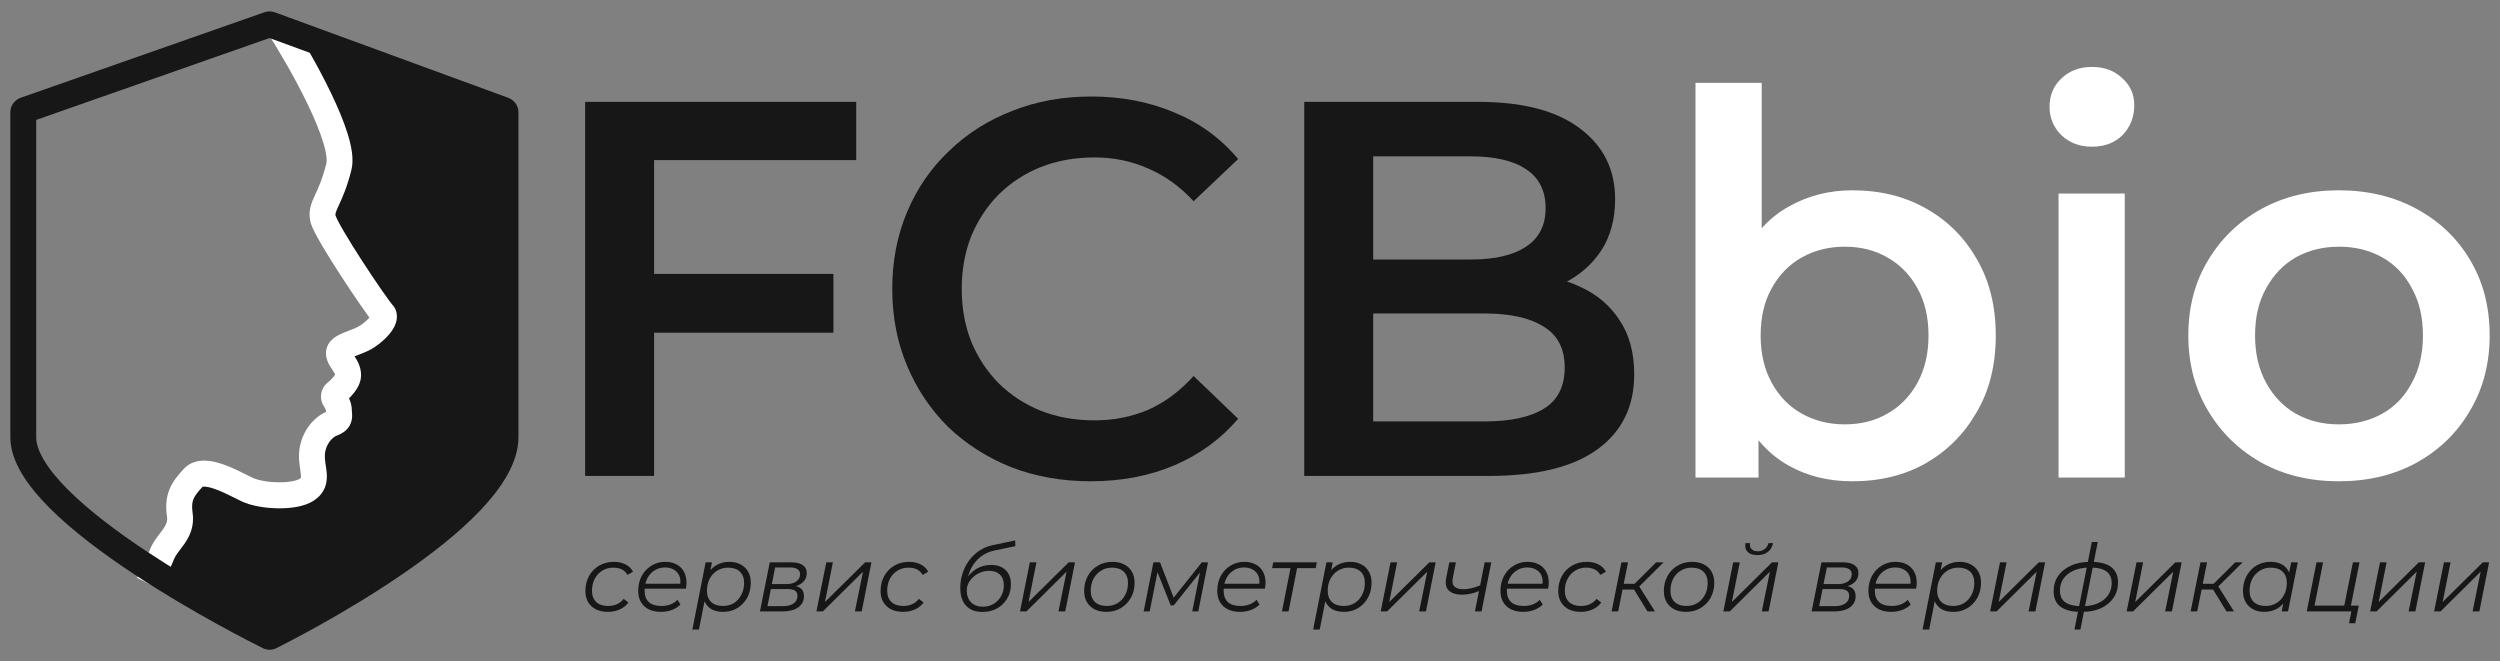 <svg width="121" height="32" viewBox="0 0 121 32" fill="none" xmlns="http://www.w3.org/2000/svg">
<rect x="0" y="0" width="121" height="32" fill="#808080" stroke="none"/>
<g clip-path="url(#clip0_374_4760)">
<path d="M31.375 13.258H40.337V16.103H31.375V13.258ZM31.658 23.035H28.32V4.93H41.441V7.749H31.658V23.035Z" fill="#171717"/>
<path d="M52.788 23.294C51.419 23.294 50.143 23.07 48.962 22.621C47.798 22.156 46.78 21.509 45.907 20.681C45.051 19.837 44.383 18.845 43.904 17.707C43.424 16.569 43.185 15.327 43.185 13.982C43.185 12.637 43.424 11.396 43.904 10.258C44.383 9.12 45.059 8.137 45.932 7.309C46.805 6.464 47.824 5.818 48.988 5.369C50.152 4.904 51.427 4.671 52.814 4.671C54.286 4.671 55.63 4.93 56.845 5.447C58.06 5.947 59.088 6.697 59.926 7.697L57.77 9.74C57.119 9.033 56.391 8.508 55.587 8.163C54.782 7.801 53.909 7.62 52.968 7.62C52.026 7.62 51.162 7.775 50.374 8.085C49.604 8.395 48.928 8.835 48.346 9.404C47.781 9.973 47.336 10.646 47.011 11.422C46.703 12.198 46.548 13.051 46.548 13.982C46.548 14.914 46.703 15.767 47.011 16.543C47.336 17.319 47.781 17.991 48.346 18.56C48.928 19.13 49.604 19.569 50.374 19.88C51.162 20.19 52.026 20.345 52.968 20.345C53.909 20.345 54.782 20.173 55.587 19.828C56.391 19.466 57.119 18.923 57.77 18.198L59.926 20.268C59.088 21.25 58.06 22 56.845 22.518C55.63 23.035 54.277 23.294 52.788 23.294Z" fill="#171717"/>
<path d="M63.125 23.035V4.93H71.547C73.704 4.93 75.347 5.361 76.477 6.223C77.607 7.068 78.172 8.206 78.172 9.637C78.172 10.603 77.949 11.43 77.504 12.12C77.059 12.793 76.46 13.319 75.707 13.698C74.971 14.06 74.166 14.241 73.293 14.241L73.755 13.31C74.765 13.31 75.672 13.5 76.477 13.879C77.282 14.241 77.915 14.776 78.377 15.482C78.856 16.189 79.096 17.069 79.096 18.121C79.096 19.673 78.506 20.88 77.324 21.742C76.143 22.604 74.389 23.035 72.061 23.035H63.125ZM66.463 20.397H71.855C73.105 20.397 74.063 20.19 74.731 19.776C75.399 19.362 75.732 18.698 75.732 17.785C75.732 16.888 75.399 16.233 74.731 15.819C74.063 15.388 73.105 15.172 71.855 15.172H66.206V12.56H71.188C72.352 12.56 73.242 12.353 73.858 11.939C74.491 11.525 74.808 10.904 74.808 10.077C74.808 9.232 74.491 8.602 73.858 8.189C73.242 7.775 72.352 7.568 71.188 7.568H66.463V20.397Z" fill="#171717"/>
<path d="M89.649 23.294C88.487 23.294 87.453 23.037 86.547 22.521C85.642 22.007 84.924 21.234 84.394 20.205C83.882 19.158 83.625 17.836 83.625 16.24C83.625 14.626 83.89 13.305 84.42 12.275C84.967 11.245 85.693 10.482 86.599 9.984C87.521 9.469 88.538 9.211 89.649 9.211C90.999 9.211 92.186 9.503 93.212 10.087C94.254 10.67 95.074 11.486 95.672 12.533C96.288 13.579 96.595 14.815 96.595 16.24C96.595 17.664 96.288 18.9 95.672 19.947C95.074 20.994 94.254 21.818 93.212 22.419C92.186 23.002 90.999 23.294 89.649 23.294ZM82.062 23.114V4.011H85.266V12.558L85.01 16.214L85.112 19.87V23.114H82.062ZM89.29 20.539C90.059 20.539 90.743 20.368 91.341 20.024C91.956 19.681 92.443 19.183 92.802 18.531C93.16 17.879 93.34 17.115 93.34 16.24C93.34 15.347 93.16 14.584 92.802 13.948C92.443 13.296 91.956 12.799 91.341 12.455C90.743 12.112 90.059 11.94 89.29 11.94C88.521 11.94 87.829 12.112 87.214 12.455C86.599 12.799 86.112 13.296 85.753 13.948C85.394 14.584 85.215 15.347 85.215 16.24C85.215 17.115 85.394 17.879 85.753 18.531C86.112 19.183 86.599 19.681 87.214 20.024C87.829 20.368 88.521 20.539 89.29 20.539Z" fill="white"/>
<path d="M99.634 23.114V9.366H102.838V23.114H99.634ZM101.249 7.1C100.651 7.1 100.155 6.912 99.762 6.534C99.386 6.156 99.198 5.701 99.198 5.169C99.198 4.62 99.386 4.165 99.762 3.805C100.155 3.427 100.651 3.239 101.249 3.239C101.847 3.239 102.334 3.419 102.71 3.779C103.103 4.122 103.299 4.56 103.299 5.092C103.299 5.659 103.111 6.139 102.735 6.534C102.359 6.912 101.864 7.1 101.249 7.1Z" fill="white"/>
<path d="M113.195 23.294C111.794 23.294 110.546 22.994 109.452 22.393C108.359 21.775 107.496 20.934 106.864 19.87C106.231 18.806 105.915 17.596 105.915 16.24C105.915 14.867 106.231 13.657 106.864 12.61C107.496 11.546 108.359 10.713 109.452 10.112C110.546 9.512 111.794 9.211 113.195 9.211C114.613 9.211 115.869 9.512 116.963 10.112C118.073 10.713 118.936 11.537 119.552 12.584C120.184 13.631 120.5 14.85 120.5 16.24C120.5 17.596 120.184 18.806 119.552 19.87C118.936 20.934 118.073 21.775 116.963 22.393C115.869 22.994 114.613 23.294 113.195 23.294ZM113.195 20.539C113.981 20.539 114.681 20.368 115.297 20.024C115.912 19.681 116.39 19.183 116.732 18.531C117.091 17.879 117.27 17.115 117.27 16.24C117.27 15.347 117.091 14.584 116.732 13.948C116.39 13.296 115.912 12.799 115.297 12.455C114.681 12.112 113.989 11.94 113.22 11.94C112.434 11.94 111.734 12.112 111.119 12.455C110.52 12.799 110.042 13.296 109.683 13.948C109.324 14.584 109.145 15.347 109.145 16.24C109.145 17.115 109.324 17.879 109.683 18.531C110.042 19.183 110.52 19.681 111.119 20.024C111.734 20.368 112.426 20.539 113.195 20.539Z" fill="white"/>
<path d="M29.426 29.614C29.201 29.614 29.006 29.574 28.841 29.492C28.679 29.408 28.553 29.29 28.463 29.139C28.377 28.988 28.333 28.81 28.333 28.605C28.333 28.334 28.392 28.092 28.508 27.881C28.625 27.667 28.787 27.5 28.994 27.379C29.204 27.255 29.442 27.193 29.709 27.193C29.928 27.193 30.115 27.234 30.271 27.316C30.43 27.394 30.553 27.512 30.64 27.669L30.37 27.827C30.304 27.706 30.212 27.617 30.096 27.56C29.982 27.503 29.844 27.474 29.682 27.474C29.484 27.474 29.307 27.522 29.151 27.619C28.995 27.715 28.872 27.848 28.783 28.017C28.696 28.183 28.652 28.375 28.652 28.592C28.652 28.824 28.72 29.005 28.855 29.135C28.992 29.264 29.187 29.329 29.439 29.329C29.592 29.329 29.733 29.301 29.862 29.243C29.994 29.183 30.102 29.097 30.185 28.985L30.415 29.162C30.313 29.304 30.173 29.415 29.997 29.497C29.82 29.575 29.629 29.614 29.426 29.614Z" fill="#171717"/>
<path d="M31.99 29.614C31.765 29.614 31.569 29.574 31.401 29.492C31.236 29.408 31.109 29.29 31.019 29.139C30.932 28.988 30.889 28.809 30.889 28.601C30.889 28.329 30.945 28.088 31.059 27.877C31.173 27.666 31.329 27.5 31.527 27.379C31.725 27.255 31.948 27.193 32.197 27.193C32.407 27.193 32.588 27.234 32.741 27.316C32.894 27.394 33.012 27.509 33.096 27.66C33.183 27.81 33.227 27.991 33.227 28.203C33.227 28.251 33.224 28.301 33.218 28.352C33.212 28.4 33.204 28.447 33.195 28.492H31.122L31.163 28.252H33.047L32.916 28.343C32.946 28.153 32.933 27.993 32.876 27.863C32.819 27.733 32.73 27.635 32.611 27.569C32.494 27.5 32.353 27.465 32.188 27.465C31.996 27.465 31.825 27.513 31.675 27.61C31.526 27.703 31.409 27.834 31.325 28.003C31.241 28.169 31.199 28.364 31.199 28.587C31.199 28.826 31.266 29.009 31.401 29.139C31.539 29.266 31.744 29.329 32.017 29.329C32.176 29.329 32.323 29.304 32.458 29.252C32.593 29.198 32.703 29.124 32.79 29.031L32.934 29.261C32.823 29.373 32.684 29.46 32.516 29.524C32.351 29.584 32.176 29.614 31.99 29.614Z" fill="#171717"/>
<path d="M34.998 29.614C34.794 29.614 34.619 29.578 34.472 29.506C34.328 29.43 34.217 29.323 34.139 29.184C34.065 29.043 34.026 28.872 34.023 28.673C34.023 28.381 34.075 28.124 34.18 27.904C34.285 27.681 34.433 27.507 34.625 27.384C34.817 27.257 35.043 27.193 35.304 27.193C35.508 27.193 35.686 27.234 35.839 27.316C35.995 27.394 36.116 27.509 36.203 27.66C36.293 27.81 36.338 27.99 36.338 28.198C36.338 28.403 36.305 28.592 36.239 28.764C36.173 28.936 36.079 29.085 35.956 29.212C35.836 29.338 35.695 29.438 35.533 29.51C35.371 29.58 35.193 29.614 34.998 29.614ZM33.51 30.47L34.153 27.216H34.459L34.324 27.899L34.193 28.375L34.144 28.872L33.829 30.47H33.51ZM34.994 29.329C35.191 29.329 35.367 29.282 35.52 29.189C35.673 29.093 35.792 28.96 35.879 28.791C35.969 28.622 36.014 28.43 36.014 28.216C36.014 27.981 35.947 27.798 35.812 27.669C35.677 27.539 35.485 27.474 35.236 27.474C35.042 27.474 34.866 27.522 34.71 27.619C34.557 27.715 34.436 27.848 34.346 28.017C34.259 28.183 34.216 28.375 34.216 28.592C34.216 28.824 34.283 29.005 34.418 29.135C34.553 29.264 34.745 29.329 34.994 29.329Z" fill="#171717"/>
<path d="M36.781 29.592L37.257 27.216H38.287C38.535 27.216 38.724 27.261 38.853 27.352C38.982 27.439 39.047 27.569 39.047 27.741C39.047 27.943 38.963 28.108 38.795 28.234C38.627 28.358 38.407 28.42 38.134 28.42L38.192 28.334C38.441 28.334 38.622 28.376 38.736 28.46C38.853 28.542 38.912 28.672 38.912 28.85C38.912 29.082 38.819 29.264 38.633 29.397C38.45 29.527 38.197 29.592 37.873 29.592H36.781ZM37.145 29.338H37.891C38.113 29.338 38.285 29.295 38.408 29.207C38.534 29.12 38.597 28.997 38.597 28.841C38.597 28.723 38.558 28.639 38.48 28.587C38.402 28.536 38.276 28.51 38.102 28.51H37.311L37.145 29.338ZM37.356 28.27H38.062C38.26 28.27 38.419 28.228 38.538 28.144C38.661 28.056 38.723 27.94 38.723 27.795C38.723 27.684 38.681 27.601 38.597 27.546C38.516 27.492 38.393 27.465 38.228 27.465H37.518L37.356 28.27Z" fill="#171717"/>
<path d="M39.516 29.592L39.993 27.216H40.312L39.93 29.135L41.872 27.216H42.178L41.706 29.592H41.377L41.769 27.669L39.826 29.592H39.516Z" fill="#171717"/>
<path d="M43.713 29.614C43.488 29.614 43.293 29.574 43.129 29.492C42.967 29.408 42.841 29.29 42.751 29.139C42.664 28.988 42.62 28.81 42.62 28.605C42.62 28.334 42.679 28.092 42.796 27.881C42.913 27.667 43.075 27.5 43.281 27.379C43.491 27.255 43.73 27.193 43.996 27.193C44.215 27.193 44.402 27.234 44.558 27.316C44.717 27.394 44.84 27.512 44.927 27.669L44.657 27.827C44.591 27.706 44.5 27.617 44.383 27.56C44.269 27.503 44.131 27.474 43.969 27.474C43.771 27.474 43.595 27.522 43.439 27.619C43.283 27.715 43.16 27.848 43.07 28.017C42.983 28.183 42.94 28.375 42.94 28.592C42.94 28.824 43.007 29.005 43.142 29.135C43.28 29.264 43.475 29.329 43.727 29.329C43.879 29.329 44.02 29.301 44.149 29.243C44.281 29.183 44.389 29.097 44.473 28.985L44.702 29.162C44.6 29.304 44.461 29.415 44.284 29.497C44.107 29.575 43.917 29.614 43.713 29.614Z" fill="#171717"/>
<path d="M47.548 29.619C47.212 29.619 46.95 29.519 46.761 29.32C46.572 29.121 46.477 28.833 46.477 28.456C46.477 28.206 46.515 27.967 46.59 27.741C46.665 27.515 46.771 27.308 46.909 27.121C47.047 26.934 47.212 26.777 47.404 26.65C47.596 26.524 47.807 26.436 48.038 26.388L49.135 26.157L49.144 26.433L48.11 26.65C47.87 26.702 47.657 26.798 47.471 26.94C47.288 27.082 47.138 27.26 47.022 27.474C46.908 27.688 46.833 27.93 46.797 28.198L46.702 28.139C46.84 27.88 47.019 27.682 47.237 27.546C47.456 27.411 47.7 27.343 47.97 27.343C48.27 27.343 48.504 27.426 48.672 27.592C48.842 27.755 48.928 27.984 48.928 28.279C48.928 28.536 48.868 28.765 48.748 28.967C48.631 29.169 48.468 29.329 48.258 29.447C48.051 29.561 47.814 29.619 47.548 29.619ZM47.57 29.365C47.762 29.365 47.934 29.32 48.087 29.23C48.243 29.136 48.364 29.012 48.451 28.859C48.541 28.702 48.586 28.525 48.586 28.329C48.586 28.106 48.523 27.934 48.397 27.813C48.271 27.69 48.096 27.628 47.871 27.628C47.73 27.628 47.596 27.654 47.467 27.705C47.338 27.756 47.222 27.826 47.12 27.913C47.019 28 46.938 28.101 46.878 28.216C46.821 28.331 46.792 28.453 46.792 28.583C46.792 28.818 46.861 29.008 46.999 29.153C47.14 29.295 47.33 29.365 47.57 29.365Z" fill="#171717"/>
<path d="M49.369 29.592L49.845 27.216H50.165L49.782 29.135L51.725 27.216H52.03L51.558 29.592H51.23L51.621 27.669L49.679 29.592H49.369Z" fill="#171717"/>
<path d="M53.548 29.614C53.329 29.614 53.139 29.574 52.977 29.492C52.818 29.408 52.693 29.29 52.603 29.139C52.517 28.988 52.473 28.81 52.473 28.605C52.473 28.334 52.532 28.092 52.648 27.881C52.765 27.667 52.927 27.5 53.134 27.379C53.341 27.255 53.576 27.193 53.84 27.193C54.059 27.193 54.248 27.234 54.406 27.316C54.568 27.397 54.693 27.513 54.78 27.664C54.87 27.815 54.914 27.993 54.914 28.198C54.914 28.47 54.856 28.712 54.739 28.927C54.622 29.138 54.46 29.305 54.254 29.429C54.05 29.553 53.814 29.614 53.548 29.614ZM53.57 29.329C53.768 29.329 53.943 29.282 54.096 29.189C54.252 29.093 54.373 28.96 54.46 28.791C54.55 28.622 54.595 28.43 54.595 28.216C54.595 27.981 54.526 27.798 54.388 27.669C54.254 27.539 54.063 27.474 53.817 27.474C53.623 27.474 53.447 27.522 53.291 27.619C53.136 27.715 53.013 27.848 52.923 28.017C52.836 28.183 52.792 28.375 52.792 28.592C52.792 28.824 52.86 29.005 52.995 29.135C53.133 29.264 53.324 29.329 53.57 29.329Z" fill="#171717"/>
<path d="M55.353 29.592L55.825 27.216H56.145L56.85 29.04H56.716L58.168 27.216H58.469L57.997 29.592H57.705L58.105 27.583L58.159 27.61L56.806 29.302H56.662L55.983 27.592L56.046 27.578L55.645 29.592H55.353Z" fill="#171717"/>
<path d="M60.016 29.614C59.791 29.614 59.595 29.574 59.427 29.492C59.262 29.408 59.135 29.29 59.045 29.139C58.958 28.988 58.915 28.809 58.915 28.601C58.915 28.329 58.971 28.088 59.085 27.877C59.199 27.666 59.355 27.5 59.553 27.379C59.751 27.255 59.974 27.193 60.223 27.193C60.433 27.193 60.614 27.234 60.767 27.316C60.92 27.394 61.038 27.509 61.122 27.66C61.209 27.81 61.253 27.991 61.253 28.203C61.253 28.251 61.249 28.301 61.243 28.352C61.237 28.4 61.23 28.447 61.221 28.492H59.148L59.189 28.252H61.073L60.942 28.343C60.972 28.153 60.959 27.993 60.902 27.863C60.845 27.733 60.756 27.635 60.636 27.569C60.52 27.5 60.379 27.465 60.214 27.465C60.022 27.465 59.851 27.513 59.701 27.61C59.551 27.703 59.434 27.834 59.351 28.003C59.267 28.169 59.225 28.364 59.225 28.587C59.225 28.826 59.292 29.009 59.427 29.139C59.565 29.266 59.77 29.329 60.043 29.329C60.202 29.329 60.349 29.304 60.484 29.252C60.618 29.198 60.73 29.124 60.816 29.031L60.96 29.261C60.849 29.373 60.71 29.46 60.542 29.524C60.377 29.584 60.202 29.614 60.016 29.614Z" fill="#171717"/>
<path d="M62.047 29.592L62.478 27.411L62.541 27.497H61.57L61.624 27.216H63.737L63.679 27.497H62.699L62.797 27.411L62.366 29.592H62.047Z" fill="#171717"/>
<path d="M65.044 29.614C64.84 29.614 64.665 29.578 64.518 29.506C64.374 29.43 64.263 29.323 64.185 29.184C64.11 29.043 64.071 28.872 64.068 28.673C64.068 28.381 64.121 28.124 64.226 27.904C64.331 27.681 64.479 27.507 64.671 27.384C64.862 27.257 65.089 27.193 65.35 27.193C65.553 27.193 65.732 27.234 65.885 27.316C66.04 27.394 66.162 27.509 66.249 27.66C66.339 27.81 66.384 27.99 66.384 28.198C66.384 28.403 66.351 28.592 66.285 28.764C66.219 28.936 66.124 29.085 66.001 29.212C65.882 29.338 65.741 29.438 65.579 29.51C65.417 29.58 65.239 29.614 65.044 29.614ZM63.556 30.47L64.199 27.216H64.504L64.37 27.899L64.239 28.375L64.19 28.872L63.875 30.47H63.556ZM65.039 29.329C65.237 29.329 65.413 29.282 65.565 29.189C65.718 29.093 65.838 28.96 65.925 28.791C66.015 28.622 66.06 28.43 66.06 28.216C66.06 27.981 65.993 27.798 65.858 27.669C65.723 27.539 65.531 27.474 65.282 27.474C65.087 27.474 64.912 27.522 64.756 27.619C64.603 27.715 64.482 27.848 64.392 28.017C64.305 28.183 64.261 28.375 64.261 28.592C64.261 28.824 64.329 29.005 64.464 29.135C64.599 29.264 64.791 29.329 65.039 29.329Z" fill="#171717"/>
<path d="M66.826 29.592L67.303 27.216H67.622L67.24 29.135L69.182 27.216H69.488L69.016 29.592H68.688L69.079 27.669L67.136 29.592H66.826Z" fill="#171717"/>
<path d="M71.621 28.592C71.474 28.655 71.328 28.703 71.181 28.736C71.034 28.767 70.894 28.782 70.763 28.782C70.478 28.782 70.265 28.715 70.124 28.583C69.986 28.45 69.943 28.251 69.994 27.985L70.147 27.216H70.466L70.313 27.99C70.277 28.171 70.305 28.305 70.398 28.393C70.494 28.477 70.638 28.519 70.83 28.519C70.953 28.519 71.083 28.503 71.221 28.47C71.362 28.433 71.506 28.385 71.653 28.325L71.621 28.592ZM71.387 29.592L71.859 27.216H72.179L71.707 29.592H71.387Z" fill="#171717"/>
<path d="M73.724 29.614C73.499 29.614 73.303 29.574 73.135 29.492C72.97 29.408 72.843 29.29 72.753 29.139C72.666 28.988 72.622 28.809 72.622 28.601C72.622 28.329 72.679 28.088 72.793 27.877C72.907 27.666 73.063 27.5 73.261 27.379C73.459 27.255 73.682 27.193 73.931 27.193C74.141 27.193 74.322 27.234 74.475 27.316C74.628 27.394 74.746 27.509 74.83 27.66C74.917 27.81 74.96 27.991 74.96 28.203C74.96 28.251 74.957 28.301 74.951 28.352C74.945 28.4 74.938 28.447 74.929 28.492H72.856L72.897 28.252H74.781L74.65 28.343C74.68 28.153 74.667 27.993 74.61 27.863C74.553 27.733 74.464 27.635 74.344 27.569C74.227 27.5 74.087 27.465 73.922 27.465C73.73 27.465 73.559 27.513 73.409 27.61C73.259 27.703 73.142 27.834 73.058 28.003C72.975 28.169 72.933 28.364 72.933 28.587C72.933 28.826 73 29.009 73.135 29.139C73.273 29.266 73.478 29.329 73.751 29.329C73.91 29.329 74.057 29.304 74.192 29.252C74.326 29.198 74.437 29.124 74.524 29.031L74.668 29.261C74.557 29.373 74.418 29.46 74.25 29.524C74.085 29.584 73.91 29.614 73.724 29.614Z" fill="#171717"/>
<path d="M76.512 29.614C76.287 29.614 76.092 29.574 75.927 29.492C75.765 29.408 75.639 29.29 75.549 29.139C75.463 28.988 75.419 28.81 75.419 28.605C75.419 28.334 75.478 28.092 75.594 27.881C75.711 27.667 75.873 27.5 76.08 27.379C76.29 27.255 76.528 27.193 76.795 27.193C77.014 27.193 77.201 27.234 77.357 27.316C77.516 27.394 77.639 27.512 77.726 27.669L77.456 27.827C77.39 27.706 77.299 27.617 77.182 27.56C77.068 27.503 76.93 27.474 76.768 27.474C76.57 27.474 76.393 27.522 76.237 27.619C76.082 27.715 75.959 27.848 75.869 28.017C75.782 28.183 75.738 28.375 75.738 28.592C75.738 28.824 75.806 29.005 75.941 29.135C76.079 29.264 76.273 29.329 76.525 29.329C76.678 29.329 76.819 29.301 76.948 29.243C77.08 29.183 77.188 29.097 77.272 28.985L77.501 29.162C77.399 29.304 77.26 29.415 77.083 29.497C76.906 29.575 76.716 29.614 76.512 29.614Z" fill="#171717"/>
<path d="M79.736 29.592L79.012 28.411L79.278 28.288L80.1 29.592H79.736ZM78.001 29.592L78.477 27.216H78.796L78.32 29.592H78.001ZM78.437 28.533L78.486 28.257H79.246L79.197 28.533H78.437ZM79.287 28.438L78.976 28.393L80.159 27.216H80.519L79.287 28.438Z" fill="#171717"/>
<path d="M81.605 29.614C81.386 29.614 81.195 29.574 81.034 29.492C80.875 29.408 80.75 29.29 80.66 29.139C80.573 28.988 80.53 28.81 80.53 28.605C80.53 28.334 80.588 28.092 80.705 27.881C80.822 27.667 80.984 27.5 81.191 27.379C81.398 27.255 81.633 27.193 81.897 27.193C82.115 27.193 82.304 27.234 82.463 27.316C82.625 27.397 82.749 27.513 82.836 27.664C82.926 27.815 82.971 27.993 82.971 28.198C82.971 28.47 82.913 28.712 82.796 28.927C82.679 29.138 82.517 29.305 82.31 29.429C82.106 29.553 81.871 29.614 81.605 29.614ZM81.627 29.329C81.825 29.329 82 29.282 82.153 29.189C82.309 29.093 82.43 28.96 82.517 28.791C82.607 28.622 82.652 28.43 82.652 28.216C82.652 27.981 82.583 27.798 82.445 27.669C82.31 27.539 82.12 27.474 81.874 27.474C81.679 27.474 81.504 27.522 81.348 27.619C81.192 27.715 81.069 27.848 80.98 28.017C80.893 28.183 80.849 28.375 80.849 28.592C80.849 28.824 80.917 29.005 81.052 29.135C81.189 29.264 81.381 29.329 81.627 29.329Z" fill="#171717"/>
<path d="M83.41 29.592L83.887 27.216H84.206L83.824 29.135L85.766 27.216H86.072L85.6 29.592H85.271L85.663 27.669L83.72 29.592H83.41ZM85.056 26.868C84.849 26.868 84.693 26.816 84.588 26.714C84.483 26.608 84.447 26.466 84.48 26.288H84.7C84.679 26.406 84.703 26.501 84.772 26.573C84.841 26.646 84.942 26.682 85.074 26.682C85.203 26.682 85.313 26.647 85.406 26.578C85.502 26.506 85.564 26.409 85.591 26.288H85.815C85.779 26.473 85.694 26.616 85.559 26.718C85.427 26.818 85.259 26.868 85.056 26.868Z" fill="#171717"/>
<path d="M87.682 29.592L88.159 27.216H89.188C89.437 27.216 89.626 27.261 89.755 27.352C89.884 27.439 89.948 27.569 89.948 27.741C89.948 27.943 89.864 28.108 89.696 28.234C89.529 28.358 89.308 28.42 89.035 28.42L89.094 28.334C89.343 28.334 89.524 28.376 89.638 28.46C89.755 28.542 89.813 28.672 89.813 28.85C89.813 29.082 89.72 29.264 89.535 29.397C89.352 29.527 89.099 29.592 88.775 29.592H87.682ZM88.046 29.338H88.793C89.014 29.338 89.187 29.295 89.31 29.207C89.436 29.12 89.499 28.997 89.499 28.841C89.499 28.723 89.46 28.639 89.382 28.587C89.304 28.536 89.178 28.51 89.004 28.51H88.213L88.046 29.338ZM88.258 28.27H88.964C89.161 28.27 89.32 28.228 89.44 28.144C89.563 28.056 89.624 27.94 89.624 27.795C89.624 27.684 89.583 27.601 89.499 27.546C89.418 27.492 89.295 27.465 89.13 27.465H88.42L88.258 28.27Z" fill="#171717"/>
<path d="M91.533 29.614C91.308 29.614 91.112 29.574 90.944 29.492C90.779 29.408 90.651 29.29 90.562 29.139C90.475 28.988 90.431 28.809 90.431 28.601C90.431 28.329 90.488 28.088 90.602 27.877C90.716 27.666 90.872 27.5 91.07 27.379C91.267 27.255 91.491 27.193 91.74 27.193C91.949 27.193 92.131 27.234 92.284 27.316C92.436 27.394 92.555 27.509 92.639 27.66C92.726 27.81 92.769 27.991 92.769 28.203C92.769 28.251 92.766 28.301 92.76 28.352C92.754 28.4 92.747 28.447 92.738 28.492H90.665L90.706 28.252H92.589L92.459 28.343C92.489 28.153 92.475 27.993 92.418 27.863C92.362 27.733 92.273 27.635 92.153 27.569C92.036 27.5 91.895 27.465 91.731 27.465C91.539 27.465 91.368 27.513 91.218 27.61C91.068 27.703 90.951 27.834 90.867 28.003C90.783 28.169 90.741 28.364 90.741 28.587C90.741 28.826 90.809 29.009 90.944 29.139C91.082 29.266 91.287 29.329 91.56 29.329C91.719 29.329 91.865 29.304 92 29.252C92.135 29.198 92.246 29.124 92.333 29.031L92.477 29.261C92.366 29.373 92.227 29.46 92.059 29.524C91.894 29.584 91.719 29.614 91.533 29.614Z" fill="#171717"/>
<path d="M94.541 29.614C94.337 29.614 94.162 29.578 94.015 29.506C93.871 29.43 93.76 29.323 93.682 29.184C93.607 29.043 93.568 28.872 93.565 28.673C93.565 28.381 93.618 28.124 93.722 27.904C93.827 27.681 93.976 27.507 94.168 27.384C94.359 27.257 94.586 27.193 94.847 27.193C95.05 27.193 95.229 27.234 95.382 27.316C95.537 27.394 95.659 27.509 95.746 27.66C95.836 27.81 95.881 27.99 95.881 28.198C95.881 28.403 95.848 28.592 95.782 28.764C95.716 28.936 95.621 29.085 95.498 29.212C95.379 29.338 95.238 29.438 95.076 29.51C94.914 29.58 94.736 29.614 94.541 29.614ZM93.052 30.47L93.695 27.216H94.001L93.866 27.899L93.736 28.375L93.686 28.872L93.372 30.47H93.052ZM94.536 29.329C94.734 29.329 94.909 29.282 95.062 29.189C95.215 29.093 95.335 28.96 95.422 28.791C95.512 28.622 95.557 28.43 95.557 28.216C95.557 27.981 95.489 27.798 95.355 27.669C95.22 27.539 95.028 27.474 94.779 27.474C94.584 27.474 94.409 27.522 94.253 27.619C94.1 27.715 93.979 27.848 93.889 28.017C93.802 28.183 93.758 28.375 93.758 28.592C93.758 28.824 93.826 29.005 93.961 29.135C94.096 29.264 94.287 29.329 94.536 29.329Z" fill="#171717"/>
<path d="M96.323 29.592L96.8 27.216H97.119L96.737 29.135L98.679 27.216H98.985L98.513 29.592H98.184L98.576 27.669L96.633 29.592H96.323Z" fill="#171717"/>
<path d="M100.691 29.614C100.268 29.611 99.946 29.527 99.724 29.361C99.505 29.195 99.396 28.946 99.396 28.614C99.396 28.331 99.469 28.083 99.616 27.872C99.766 27.658 99.973 27.492 100.237 27.374C100.501 27.254 100.808 27.193 101.159 27.193H101.222C101.644 27.196 101.965 27.281 102.184 27.447C102.402 27.613 102.512 27.862 102.512 28.193C102.512 28.477 102.438 28.726 102.292 28.94C102.148 29.151 101.945 29.317 101.685 29.438C101.427 29.555 101.124 29.614 100.776 29.614H100.691ZM100.745 29.343H100.776C101.064 29.343 101.314 29.296 101.527 29.203C101.743 29.109 101.909 28.979 102.026 28.813C102.146 28.645 102.206 28.45 102.206 28.23C102.206 27.973 102.122 27.783 101.954 27.66C101.787 27.533 101.526 27.47 101.172 27.47H101.136C100.848 27.47 100.597 27.516 100.381 27.61C100.165 27.703 99.997 27.833 99.877 27.999C99.76 28.165 99.702 28.358 99.702 28.578C99.702 28.844 99.79 29.037 99.967 29.157C100.144 29.275 100.403 29.337 100.745 29.343ZM100.403 30.47L101.244 26.234H101.532L100.691 30.47H100.403Z" fill="#171717"/>
<path d="M102.931 29.592L103.408 27.216H103.727L103.345 29.135L105.287 27.216H105.593L105.121 29.592H104.793L105.184 27.669L103.241 29.592H102.931Z" fill="#171717"/>
<path d="M107.762 29.592L107.038 28.411L107.304 28.288L108.126 29.592H107.762ZM106.027 29.592L106.503 27.216H106.822L106.346 29.592H106.027ZM106.463 28.533L106.512 28.257H107.272L107.223 28.533H106.463ZM107.313 28.438L107.002 28.393L108.185 27.216H108.544L107.313 28.438Z" fill="#171717"/>
<path d="M109.59 29.614C109.389 29.614 109.211 29.574 109.055 29.492C108.899 29.411 108.778 29.295 108.691 29.144C108.604 28.993 108.56 28.813 108.56 28.605C108.56 28.403 108.593 28.216 108.659 28.044C108.725 27.872 108.818 27.723 108.938 27.596C109.058 27.466 109.199 27.367 109.361 27.297C109.526 27.228 109.704 27.193 109.896 27.193C110.103 27.193 110.278 27.231 110.422 27.306C110.566 27.379 110.677 27.486 110.754 27.628C110.832 27.767 110.871 27.936 110.871 28.135C110.871 28.421 110.819 28.676 110.714 28.899C110.609 29.123 110.461 29.298 110.269 29.424C110.077 29.551 109.851 29.614 109.59 29.614ZM109.657 29.329C109.855 29.329 110.031 29.282 110.183 29.189C110.339 29.093 110.461 28.96 110.548 28.791C110.638 28.622 110.683 28.43 110.683 28.216C110.683 27.981 110.614 27.798 110.476 27.669C110.341 27.539 110.151 27.474 109.905 27.474C109.71 27.474 109.535 27.522 109.379 27.619C109.223 27.715 109.1 27.848 109.01 28.017C108.923 28.183 108.88 28.375 108.88 28.592C108.88 28.824 108.947 29.005 109.082 29.135C109.22 29.264 109.412 29.329 109.657 29.329ZM110.435 29.592L110.57 28.908L110.705 28.429L110.75 27.931L110.894 27.216H111.213L110.741 29.592H110.435Z" fill="#171717"/>
<path d="M111.647 29.592L112.119 27.216H112.438L112.024 29.311H113.463L113.881 27.216H114.201L113.728 29.592H111.647ZM113.692 30.166L113.814 29.564L113.89 29.592H113.409L113.463 29.311H114.165L113.994 30.166H113.692Z" fill="#171717"/>
<path d="M114.716 29.592L115.192 27.216H115.512L115.13 29.135L117.072 27.216H117.378L116.905 29.592H116.577L116.968 27.669L115.026 29.592H114.716Z" fill="#171717"/>
<path d="M117.811 29.592L118.288 27.216H118.607L118.225 29.135L120.167 27.216H120.473L120.001 29.592H119.673L120.064 27.669L118.122 29.592H117.811Z" fill="#171717"/>
<path d="M24.467 5.423L14.111 1.488L16.301 7.407L15.425 10.587L18.585 15.498L16.301 17.009L16.895 18.237L16.301 18.899V20.064L15.425 20.662V21.701V23.338L14.111 23.81H12.578L10.731 22.929H9.605L8.917 23.81V25.101L8.291 26.266L7.352 27.62L8.291 28.249L12.578 30.611H13.297L22.84 24.282L24.467 22.047V5.423Z" fill="#171717"/>
<path fill-rule="evenodd" clip-rule="evenodd" d="M14.897 5.057C14.268 3.747 13.457 2.375 12.903 1.515L13.954 0.831C14.527 1.721 15.366 3.139 16.024 4.509C16.352 5.193 16.643 5.881 16.832 6.494C17.01 7.074 17.136 7.707 17.01 8.218C16.799 9.065 16.565 9.574 16.403 9.925C16.397 9.939 16.391 9.952 16.385 9.965C16.222 10.32 16.226 10.361 16.242 10.444C16.241 10.439 16.242 10.44 16.245 10.45C16.254 10.471 16.278 10.532 16.335 10.647C16.407 10.79 16.508 10.973 16.632 11.186C16.879 11.611 17.204 12.13 17.538 12.644C17.87 13.157 18.208 13.659 18.479 14.049C18.614 14.245 18.732 14.41 18.823 14.533C18.905 14.645 18.948 14.698 18.96 14.713C18.963 14.717 18.964 14.718 18.964 14.717C19.265 15.021 19.236 15.403 19.157 15.64C19.083 15.864 18.942 16.06 18.814 16.207C18.554 16.507 18.184 16.795 17.864 16.956C17.712 17.033 17.551 17.096 17.416 17.148C17.385 17.16 17.355 17.171 17.327 17.182C17.266 17.206 17.21 17.227 17.16 17.247C17.272 17.417 17.476 17.737 17.476 18.157C17.476 18.526 17.276 18.831 17.135 19.01C17.059 19.107 16.975 19.197 16.891 19.279C16.898 19.294 16.905 19.309 16.912 19.325C16.965 19.449 17.028 19.634 17.028 19.839C17.028 19.865 17.03 19.882 17.032 19.915C17.034 19.934 17.036 19.959 17.039 19.995C17.044 20.065 17.053 20.205 17.016 20.359C16.921 20.764 16.605 20.972 16.291 21.087C16.092 21.16 15.751 21.505 15.724 22.008C15.717 22.131 15.728 22.258 15.749 22.408C15.754 22.439 15.759 22.476 15.765 22.515C15.783 22.635 15.806 22.783 15.815 22.912C15.828 23.1 15.824 23.341 15.727 23.589C15.624 23.849 15.444 24.057 15.202 24.219C14.948 24.39 14.64 24.482 14.354 24.534C14.059 24.588 13.739 24.608 13.428 24.602C12.823 24.591 12.154 24.483 11.695 24.265C11.582 24.212 11.465 24.153 11.345 24.092C11.041 23.941 10.72 23.779 10.392 23.665C10.17 23.587 10 23.553 9.885 23.552C9.84 23.552 9.816 23.556 9.804 23.559C9.548 23.838 9.427 24.001 9.363 24.157C9.306 24.295 9.272 24.481 9.323 24.837C9.416 25.493 9.167 25.974 8.926 26.322C8.862 26.415 8.774 26.531 8.701 26.626C8.663 26.677 8.629 26.721 8.606 26.753C8.515 26.878 8.46 26.968 8.429 27.047C8.223 27.564 7.893 28.253 7.756 28.531L6.636 27.968C6.77 27.699 7.081 27.047 7.267 26.58C7.357 26.351 7.486 26.159 7.597 26.007C7.657 25.925 7.703 25.865 7.745 25.811C7.798 25.743 7.843 25.683 7.899 25.602C8.056 25.376 8.113 25.221 8.084 25.015C8.012 24.51 8.039 24.081 8.207 23.675C8.365 23.29 8.629 22.982 8.896 22.693C9.188 22.377 9.57 22.291 9.892 22.293C10.207 22.295 10.526 22.378 10.803 22.475C11.214 22.619 11.655 22.84 11.972 22.999C12.072 23.049 12.159 23.093 12.229 23.126C12.463 23.237 12.934 23.334 13.45 23.343C13.699 23.348 13.934 23.331 14.13 23.295C14.336 23.258 14.455 23.207 14.507 23.172C14.543 23.148 14.558 23.132 14.563 23.125C14.565 23.119 14.572 23.088 14.566 23.002C14.561 22.926 14.55 22.855 14.536 22.759C14.528 22.709 14.519 22.652 14.51 22.583C14.485 22.405 14.461 22.183 14.474 21.938C14.526 21.002 15.115 20.224 15.78 19.937C15.778 19.914 15.777 19.89 15.777 19.863C15.774 19.854 15.769 19.84 15.761 19.82C15.739 19.769 15.706 19.708 15.667 19.648C15.44 19.292 15.505 18.805 15.847 18.529C15.958 18.439 16.073 18.33 16.154 18.227C16.187 18.186 16.208 18.153 16.22 18.131C16.211 18.101 16.184 18.044 16.106 17.927C16.1 17.917 16.093 17.907 16.085 17.895C16.039 17.827 15.972 17.726 15.919 17.626C15.854 17.502 15.777 17.317 15.777 17.091C15.777 16.754 15.963 16.525 16.115 16.396C16.259 16.274 16.43 16.191 16.56 16.134C16.67 16.086 16.792 16.039 16.899 15.998C16.924 15.989 16.948 15.98 16.97 15.971C17.102 15.921 17.212 15.876 17.304 15.83C17.473 15.745 17.714 15.561 17.871 15.38C17.874 15.376 17.878 15.372 17.881 15.368C17.859 15.34 17.838 15.311 17.817 15.283C17.717 15.147 17.592 14.971 17.453 14.77C17.174 14.368 16.829 13.855 16.49 13.332C16.151 12.81 15.814 12.273 15.552 11.823C15.421 11.599 15.306 11.39 15.217 11.213C15.139 11.057 15.049 10.862 15.015 10.691C14.912 10.17 15.088 9.786 15.239 9.458C15.242 9.451 15.246 9.444 15.249 9.437C15.255 9.423 15.261 9.41 15.267 9.396C15.419 9.068 15.614 8.644 15.795 7.912C15.832 7.767 15.809 7.429 15.636 6.867C15.474 6.338 15.212 5.713 14.897 5.057ZM15.779 19.872C15.779 19.872 15.779 19.872 15.779 19.871C15.779 19.872 15.779 19.872 15.779 19.872ZM14.563 23.125C14.564 23.122 14.565 23.121 14.565 23.121C14.566 23.121 14.565 23.122 14.563 23.125ZM9.796 23.563C9.796 23.563 9.797 23.562 9.801 23.561C9.798 23.562 9.796 23.563 9.796 23.563ZM17.018 17.022C17.018 17.022 17.018 17.022 17.019 17.023C17.018 17.022 17.018 17.022 17.018 17.022Z" fill="white"/>
<path fill-rule="evenodd" clip-rule="evenodd" d="M13.044 1.841L1.752 5.803C1.752 8.009 1.752 17.764 1.752 21.156C1.752 21.462 1.868 21.838 2.138 22.288C2.405 22.734 2.802 23.215 3.305 23.716C4.31 24.719 5.677 25.744 7.095 26.685C9.61 28.353 12.211 29.704 13.048 30.127C13.86 29.713 16.339 28.412 18.735 26.775C20.09 25.849 21.394 24.832 22.352 23.822C23.337 22.784 23.841 21.873 23.841 21.156V5.796L13.044 1.841ZM12.8 0.593C12.964 0.536 13.142 0.537 13.304 0.596L24.599 4.734C24.849 4.825 25.093 5.071 25.093 5.436V21.156C25.093 22.394 24.277 23.616 23.257 24.692C22.211 25.794 20.825 26.869 19.438 27.817C16.662 29.714 13.789 31.165 13.375 31.371C13.292 31.413 13.181 31.449 13.048 31.449C12.915 31.449 12.805 31.412 12.722 31.371C12.299 31.161 9.303 29.658 6.406 27.736C4.96 26.777 3.514 25.698 2.423 24.61C1.878 24.066 1.405 23.504 1.066 22.939C0.729 22.377 0.5 21.773 0.5 21.156C0.5 17.506 0.5 6.492 0.5 5.437C0.5 5.067 0.75 4.82 1.004 4.731L12.8 0.593Z" fill="#171717"/>
</g>
<defs>
<clipPath id="clip0_374_4760">
<rect width="120" height="30.898" fill="white" transform="translate(0.5 0.551)"/>
</clipPath>
</defs>
</svg>
